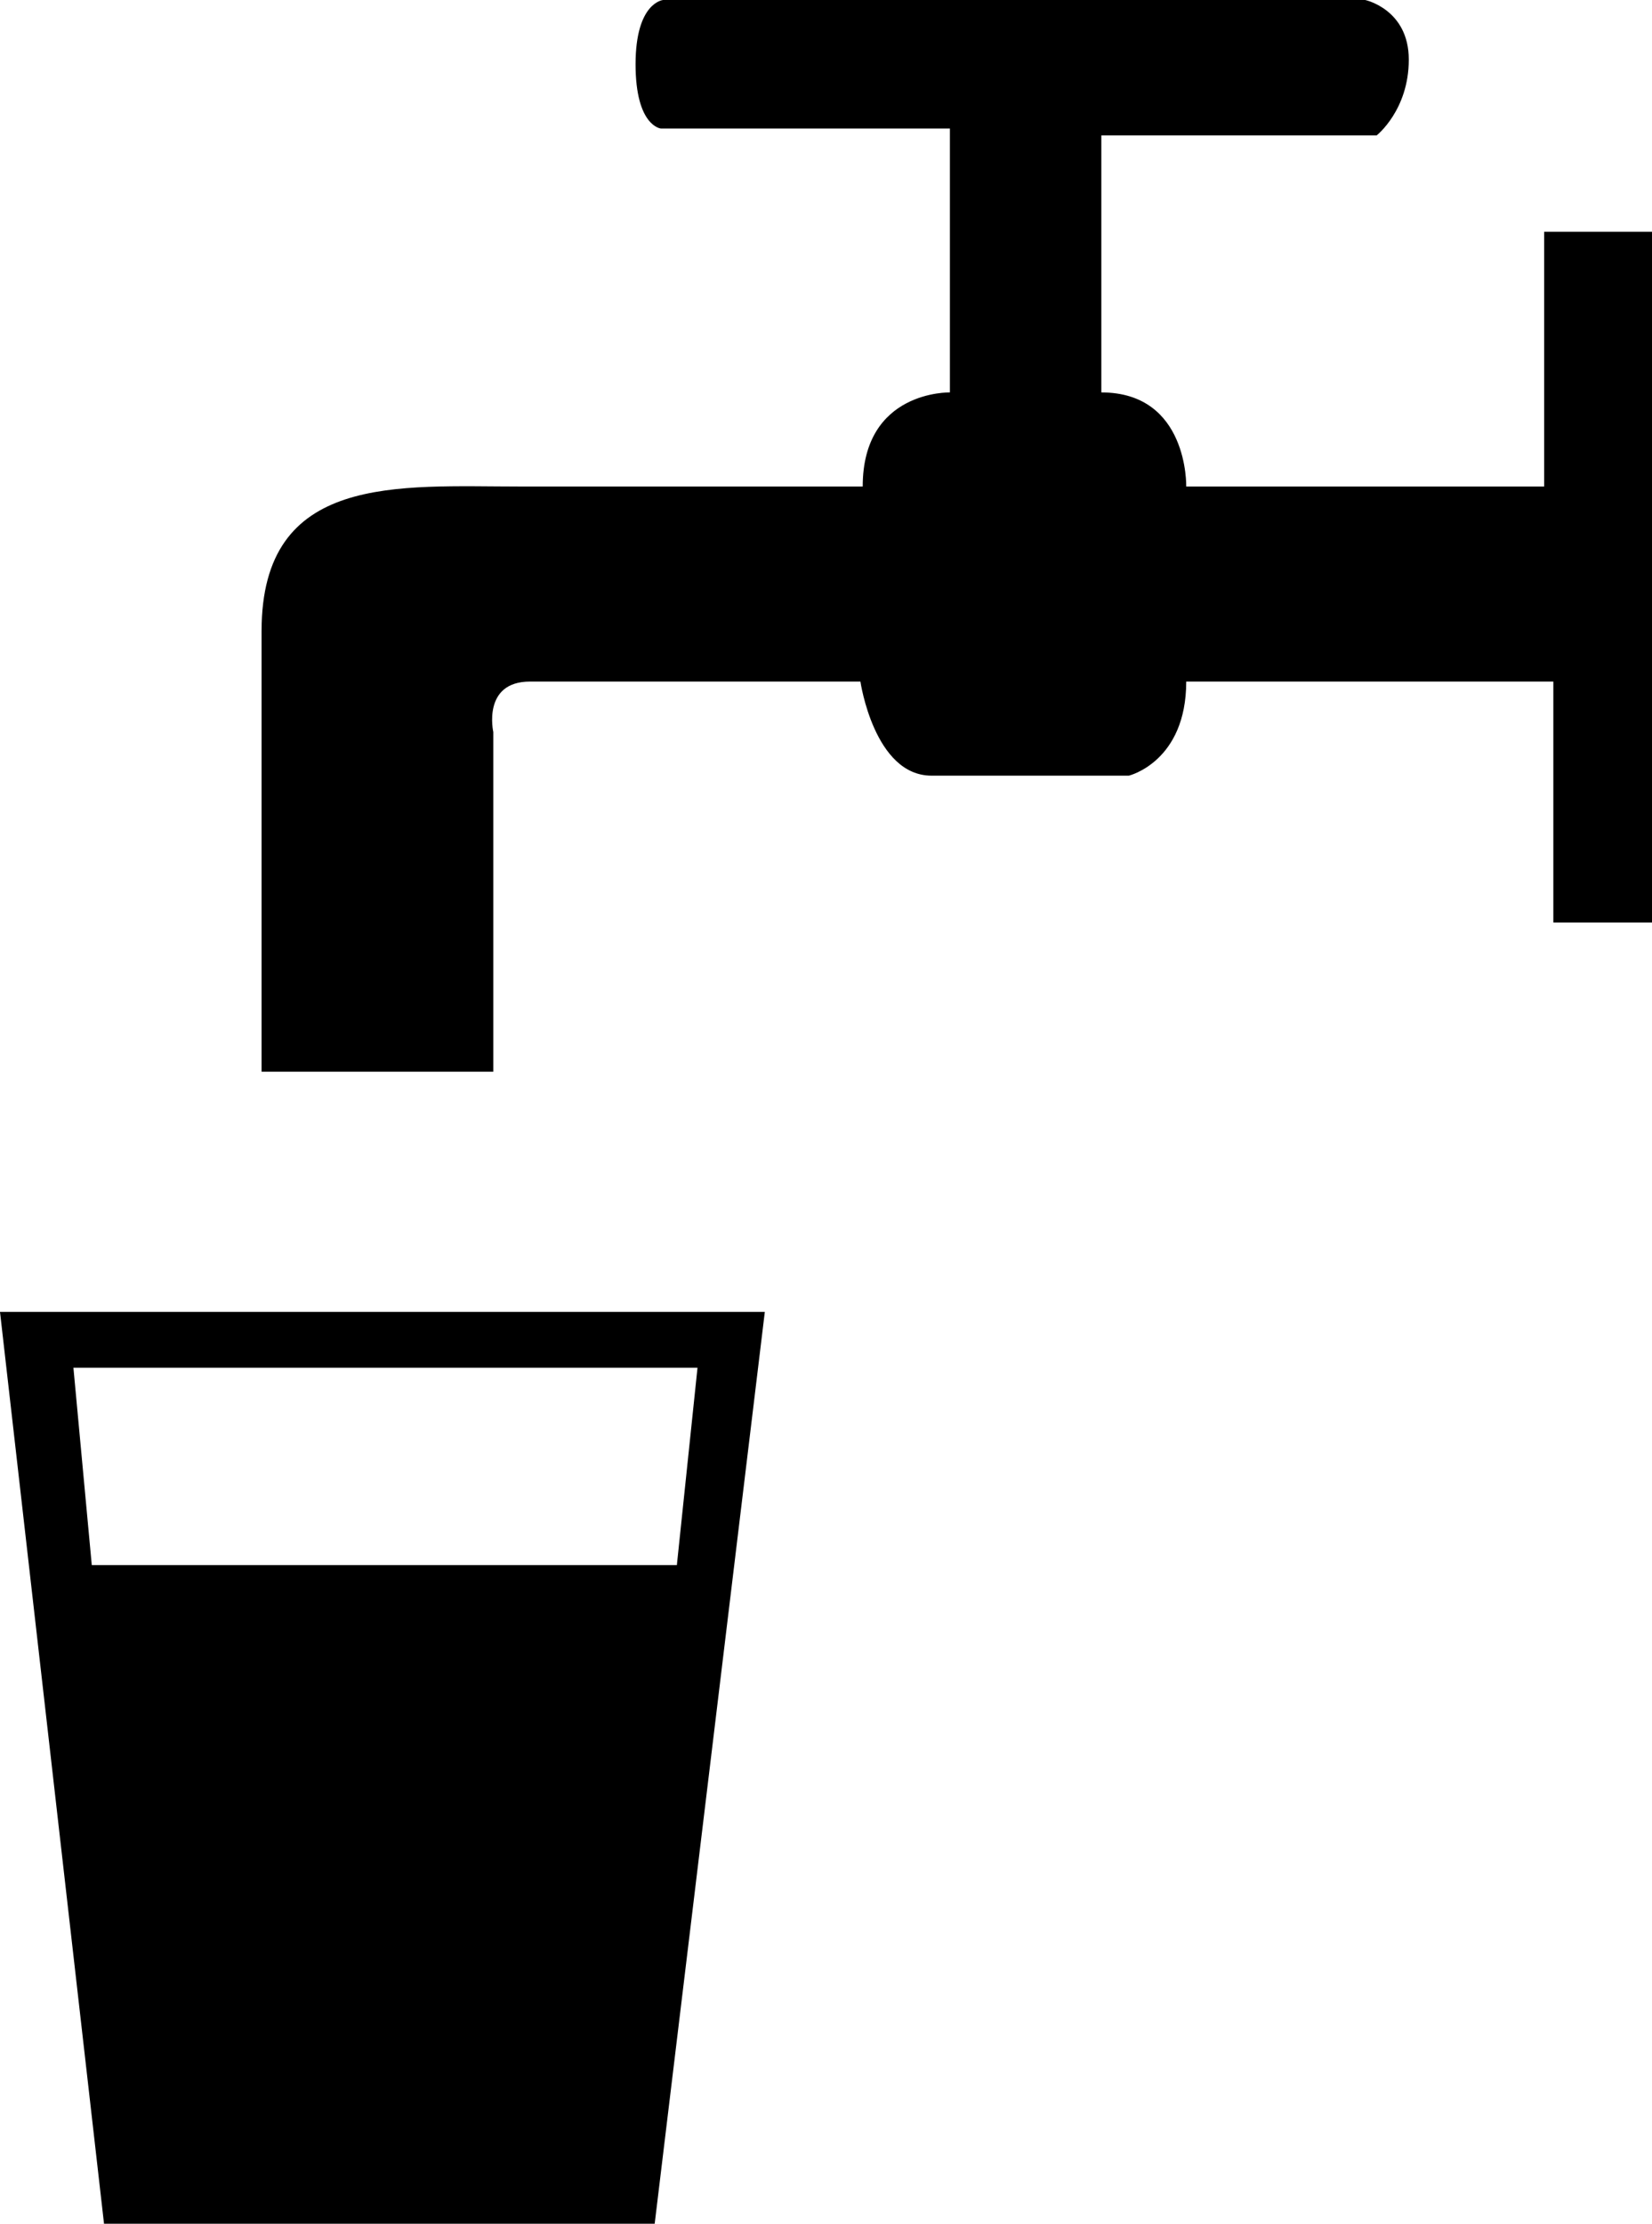 <?xml version="1.0" encoding="utf-8"?>
<!-- Generator: Adobe Illustrator 17.0.0, SVG Export Plug-In . SVG Version: 6.00 Build 0)  -->
<!DOCTYPE svg PUBLIC "-//W3C//DTD SVG 1.1//EN" "http://www.w3.org/Graphics/SVG/1.1/DTD/svg11.dtd">
<svg version="1.1" id="Layer_1" xmlns="http://www.w3.org/2000/svg" xmlns:xlink="http://www.w3.org/1999/xlink" x="0px" y="0px"
	 width="283.465px" height="381.496px" viewBox="0 0 283.465 381.496" enable-background="new 0 0 283.465 381.496"
	 xml:space="preserve">
<path d="M0,225.066l17.848,156.431h94.488l18.898-156.431H0z M15.748,268.504l-3.15-33.858h107.087l-3.543,33.858H15.748z"/>
<path d="M47.244,183.858h37.402v-58.268c0,0-1.969-8.661,6.299-8.661s56.693,0,56.693,0s2.362,16.142,12.205,16.142
	c9.843,0,33.858,0,33.858,0s9.843-2.362,9.843-16.142h62.992v41.339h16.929V39.764h-18.504v43.701h-61.417
	c0,0,0.394-16.142-14.567-16.142V23.228h47.244c0,0,5.512-4.331,5.512-12.992S234.252,0,234.252,0H113.78
	c0,0-4.724,0.394-4.724,11.024s4.331,11.024,4.331,11.024h49.606v45.276c0,0-14.961-0.394-14.961,16.142c0,0-43.996,0-58.661,0
	c-21.063,0-44.488-2.362-44.488,24.803c0,25.984,0,75.591,0,75.591H47.244z"/>
</svg>
